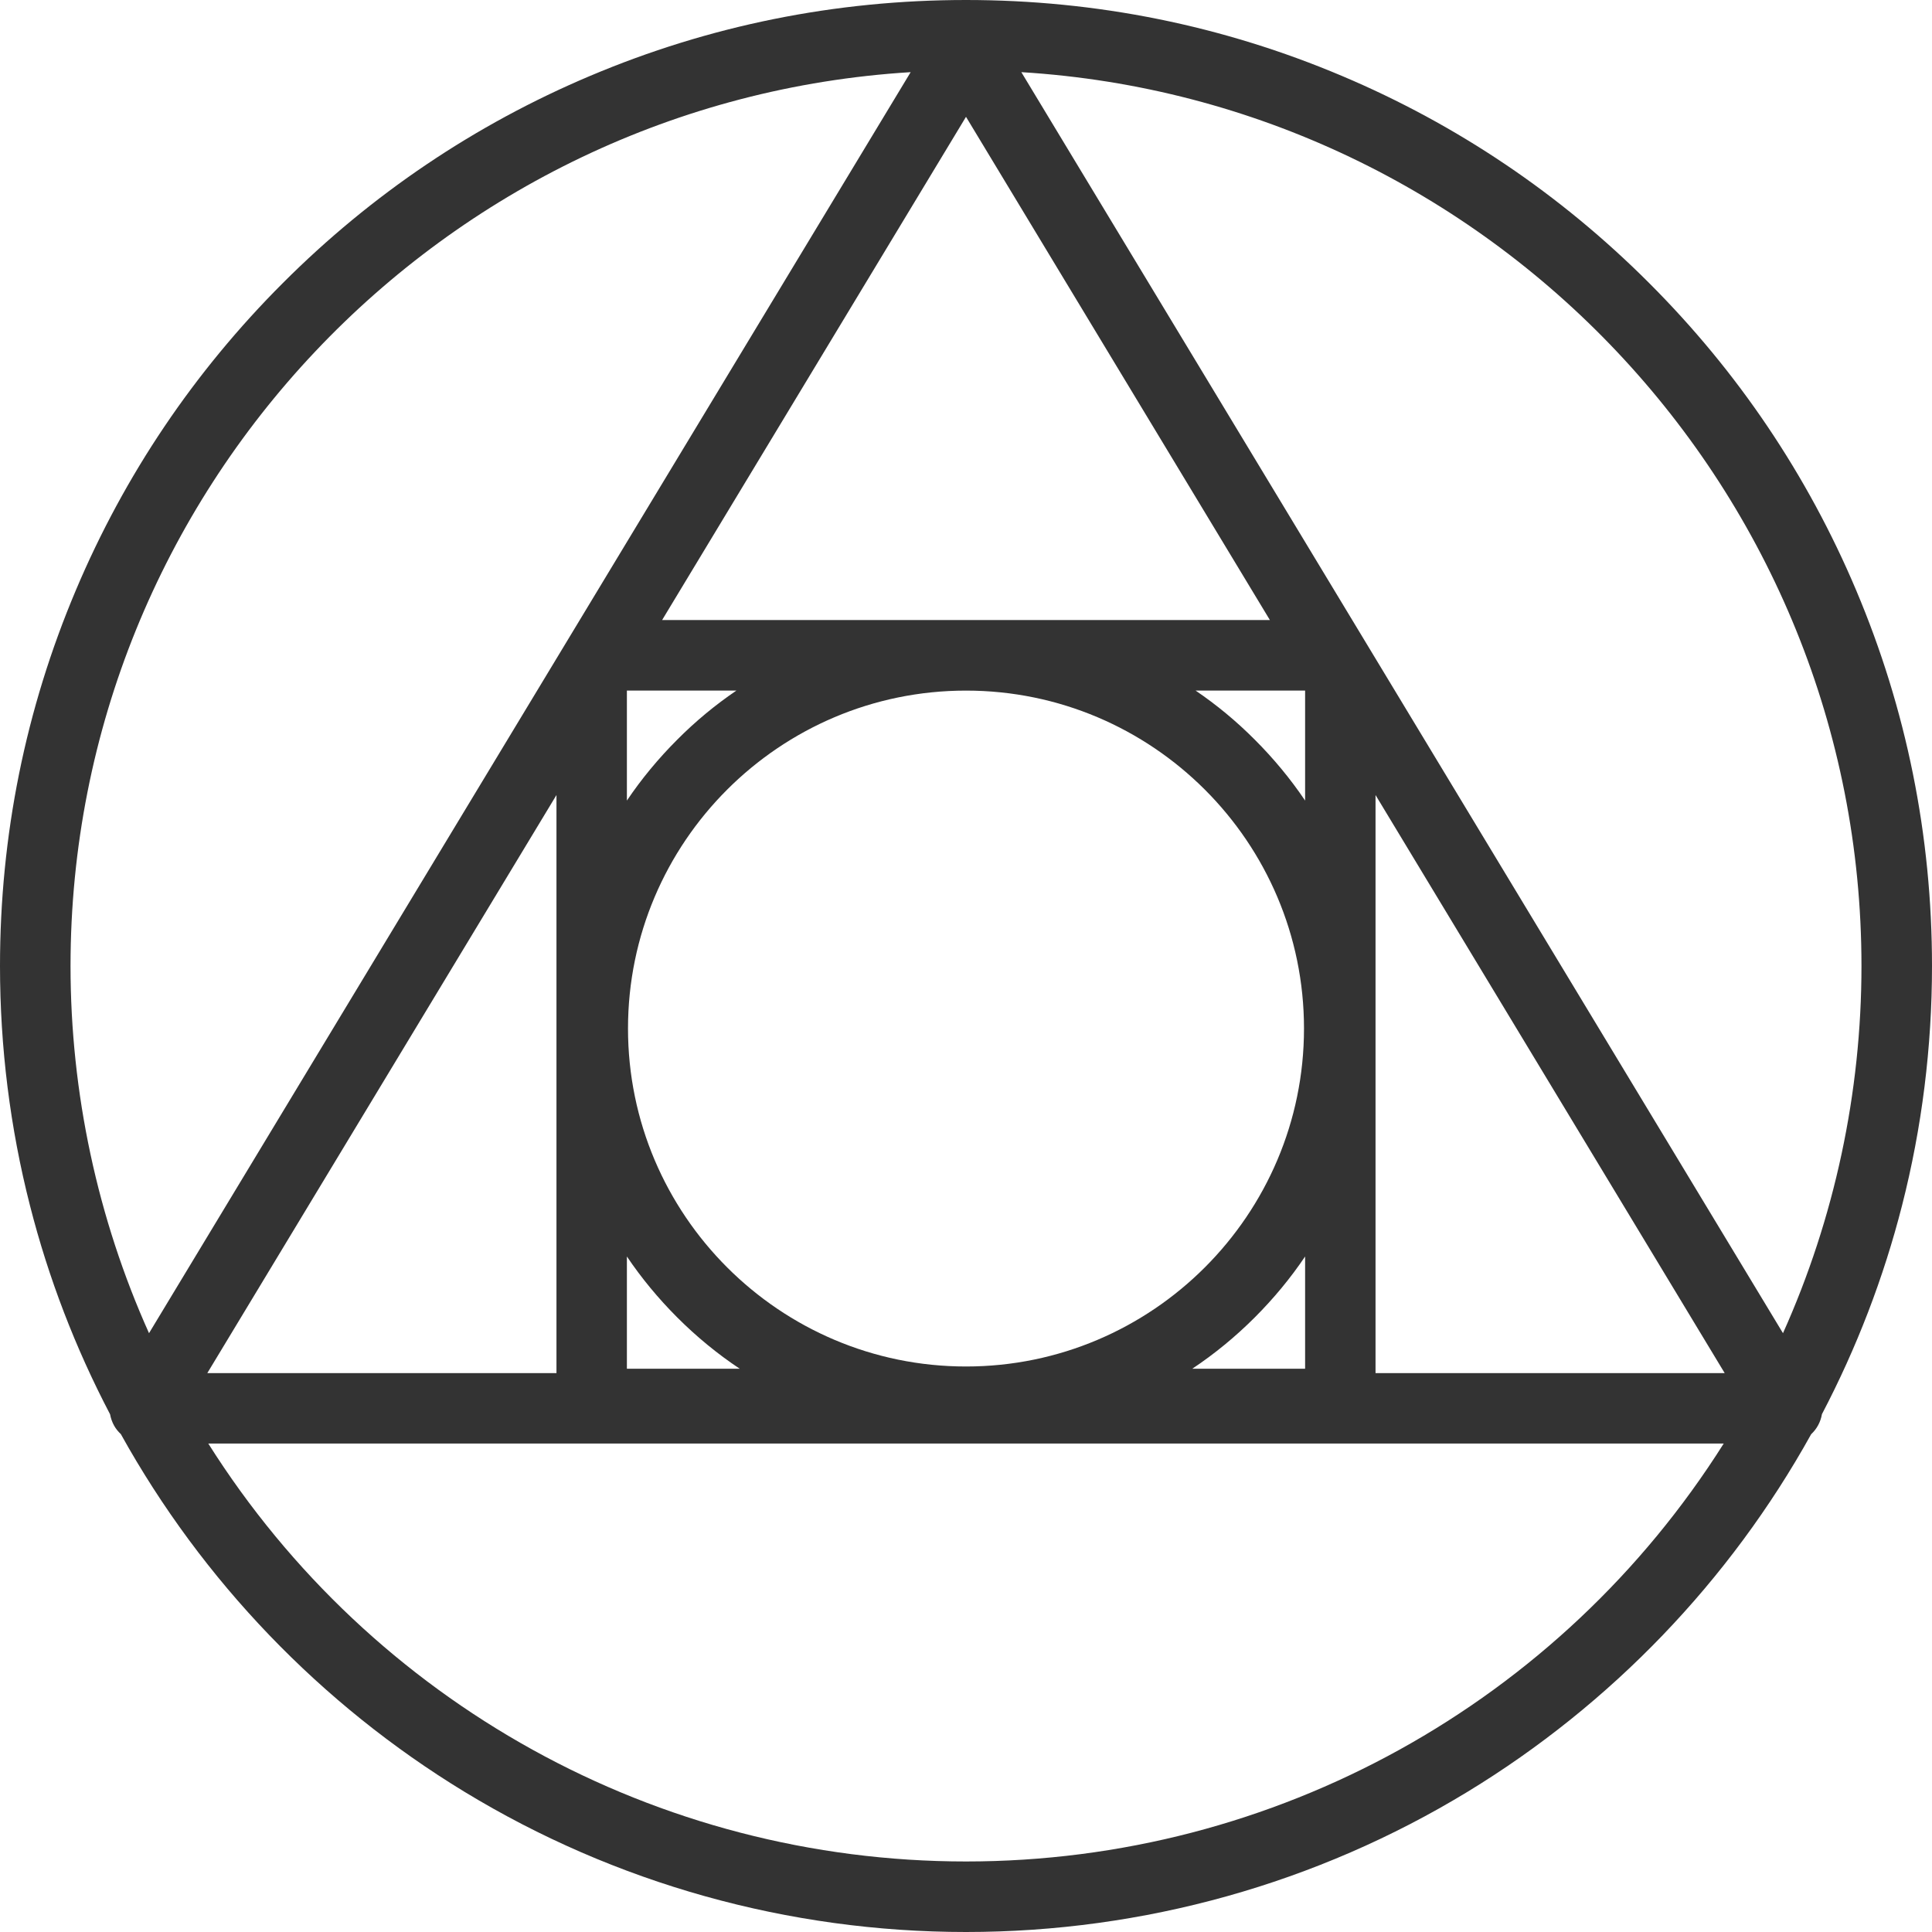 <?xml version="1.0" encoding="UTF-8"?> <svg xmlns="http://www.w3.org/2000/svg" xmlns:xlink="http://www.w3.org/1999/xlink" width="100" zoomAndPan="magnify" viewBox="0 0 75 75" height="100" preserveAspectRatio="xMidYMid meet" version="1.0"><path fill="#333333" d="M 37.5 75 C 30.613 75 23.879 73.117 18.027 69.555 C 12.457 66.164 7.852 61.367 4.691 55.672 C 4.59 55.578 4.5 55.469 4.43 55.344 C 4.352 55.203 4.301 55.055 4.273 54.902 C 2.926 52.332 1.879 49.609 1.164 46.801 C 0.391 43.777 0 40.648 0 37.5 C 0 32.438 0.992 27.527 2.949 22.902 C 4.836 18.438 7.539 14.426 10.984 10.984 C 14.426 7.539 18.438 4.836 22.902 2.949 C 27.527 0.992 32.438 0 37.5 0 C 42.562 0 47.473 0.992 52.098 2.949 C 56.562 4.836 60.574 7.539 64.016 10.984 C 67.461 14.426 70.164 18.438 72.051 22.902 C 74.008 27.527 75 32.438 75 37.5 C 75 40.648 74.609 43.777 73.836 46.801 C 73.121 49.605 72.074 52.328 70.727 54.898 C 70.676 55.203 70.527 55.473 70.309 55.676 C 67.148 61.371 62.543 66.164 56.973 69.555 C 51.121 73.117 44.387 75 37.5 75 Z M 8.086 56.039 C 14.434 66.102 25.5 72.262 37.5 72.262 C 49.5 72.262 60.566 66.102 66.914 56.039 Z M 53.398 53.305 L 66.953 53.305 L 53.398 30.863 Z M 8.047 53.305 L 21.602 53.305 L 21.602 30.863 Z M 46.285 53.133 L 50.664 53.133 L 50.664 48.777 C 50.098 49.617 49.445 50.406 48.711 51.141 C 47.961 51.891 47.148 52.559 46.285 53.133 Z M 24.336 53.133 L 28.715 53.133 C 27.852 52.559 27.039 51.891 26.289 51.141 C 25.555 50.406 24.902 49.617 24.336 48.777 Z M 37.5 26.809 C 30.266 26.809 24.379 32.691 24.379 39.926 C 24.379 47.16 30.266 53.047 37.5 53.047 C 44.734 53.047 50.621 47.16 50.621 39.926 C 50.621 32.691 44.734 26.809 37.5 26.809 Z M 35.352 2.801 C 17.18 3.918 2.738 19.055 2.738 37.5 C 2.738 42.418 3.785 47.301 5.785 51.754 Z M 69.215 51.754 C 71.215 47.301 72.262 42.418 72.262 37.5 C 72.262 19.055 57.82 3.918 39.648 2.801 Z M 46.414 26.809 C 47.23 27.363 48 28 48.711 28.715 C 49.445 29.449 50.098 30.238 50.664 31.078 L 50.664 26.809 Z M 24.336 26.809 L 24.336 31.078 C 24.902 30.238 25.555 29.449 26.289 28.715 C 27 28 27.77 27.363 28.586 26.809 Z M 25.703 24.07 L 49.297 24.07 L 37.5 4.535 Z M 25.703 24.07 " fill-opacity="1" fill-rule="nonzero"></path></svg> 